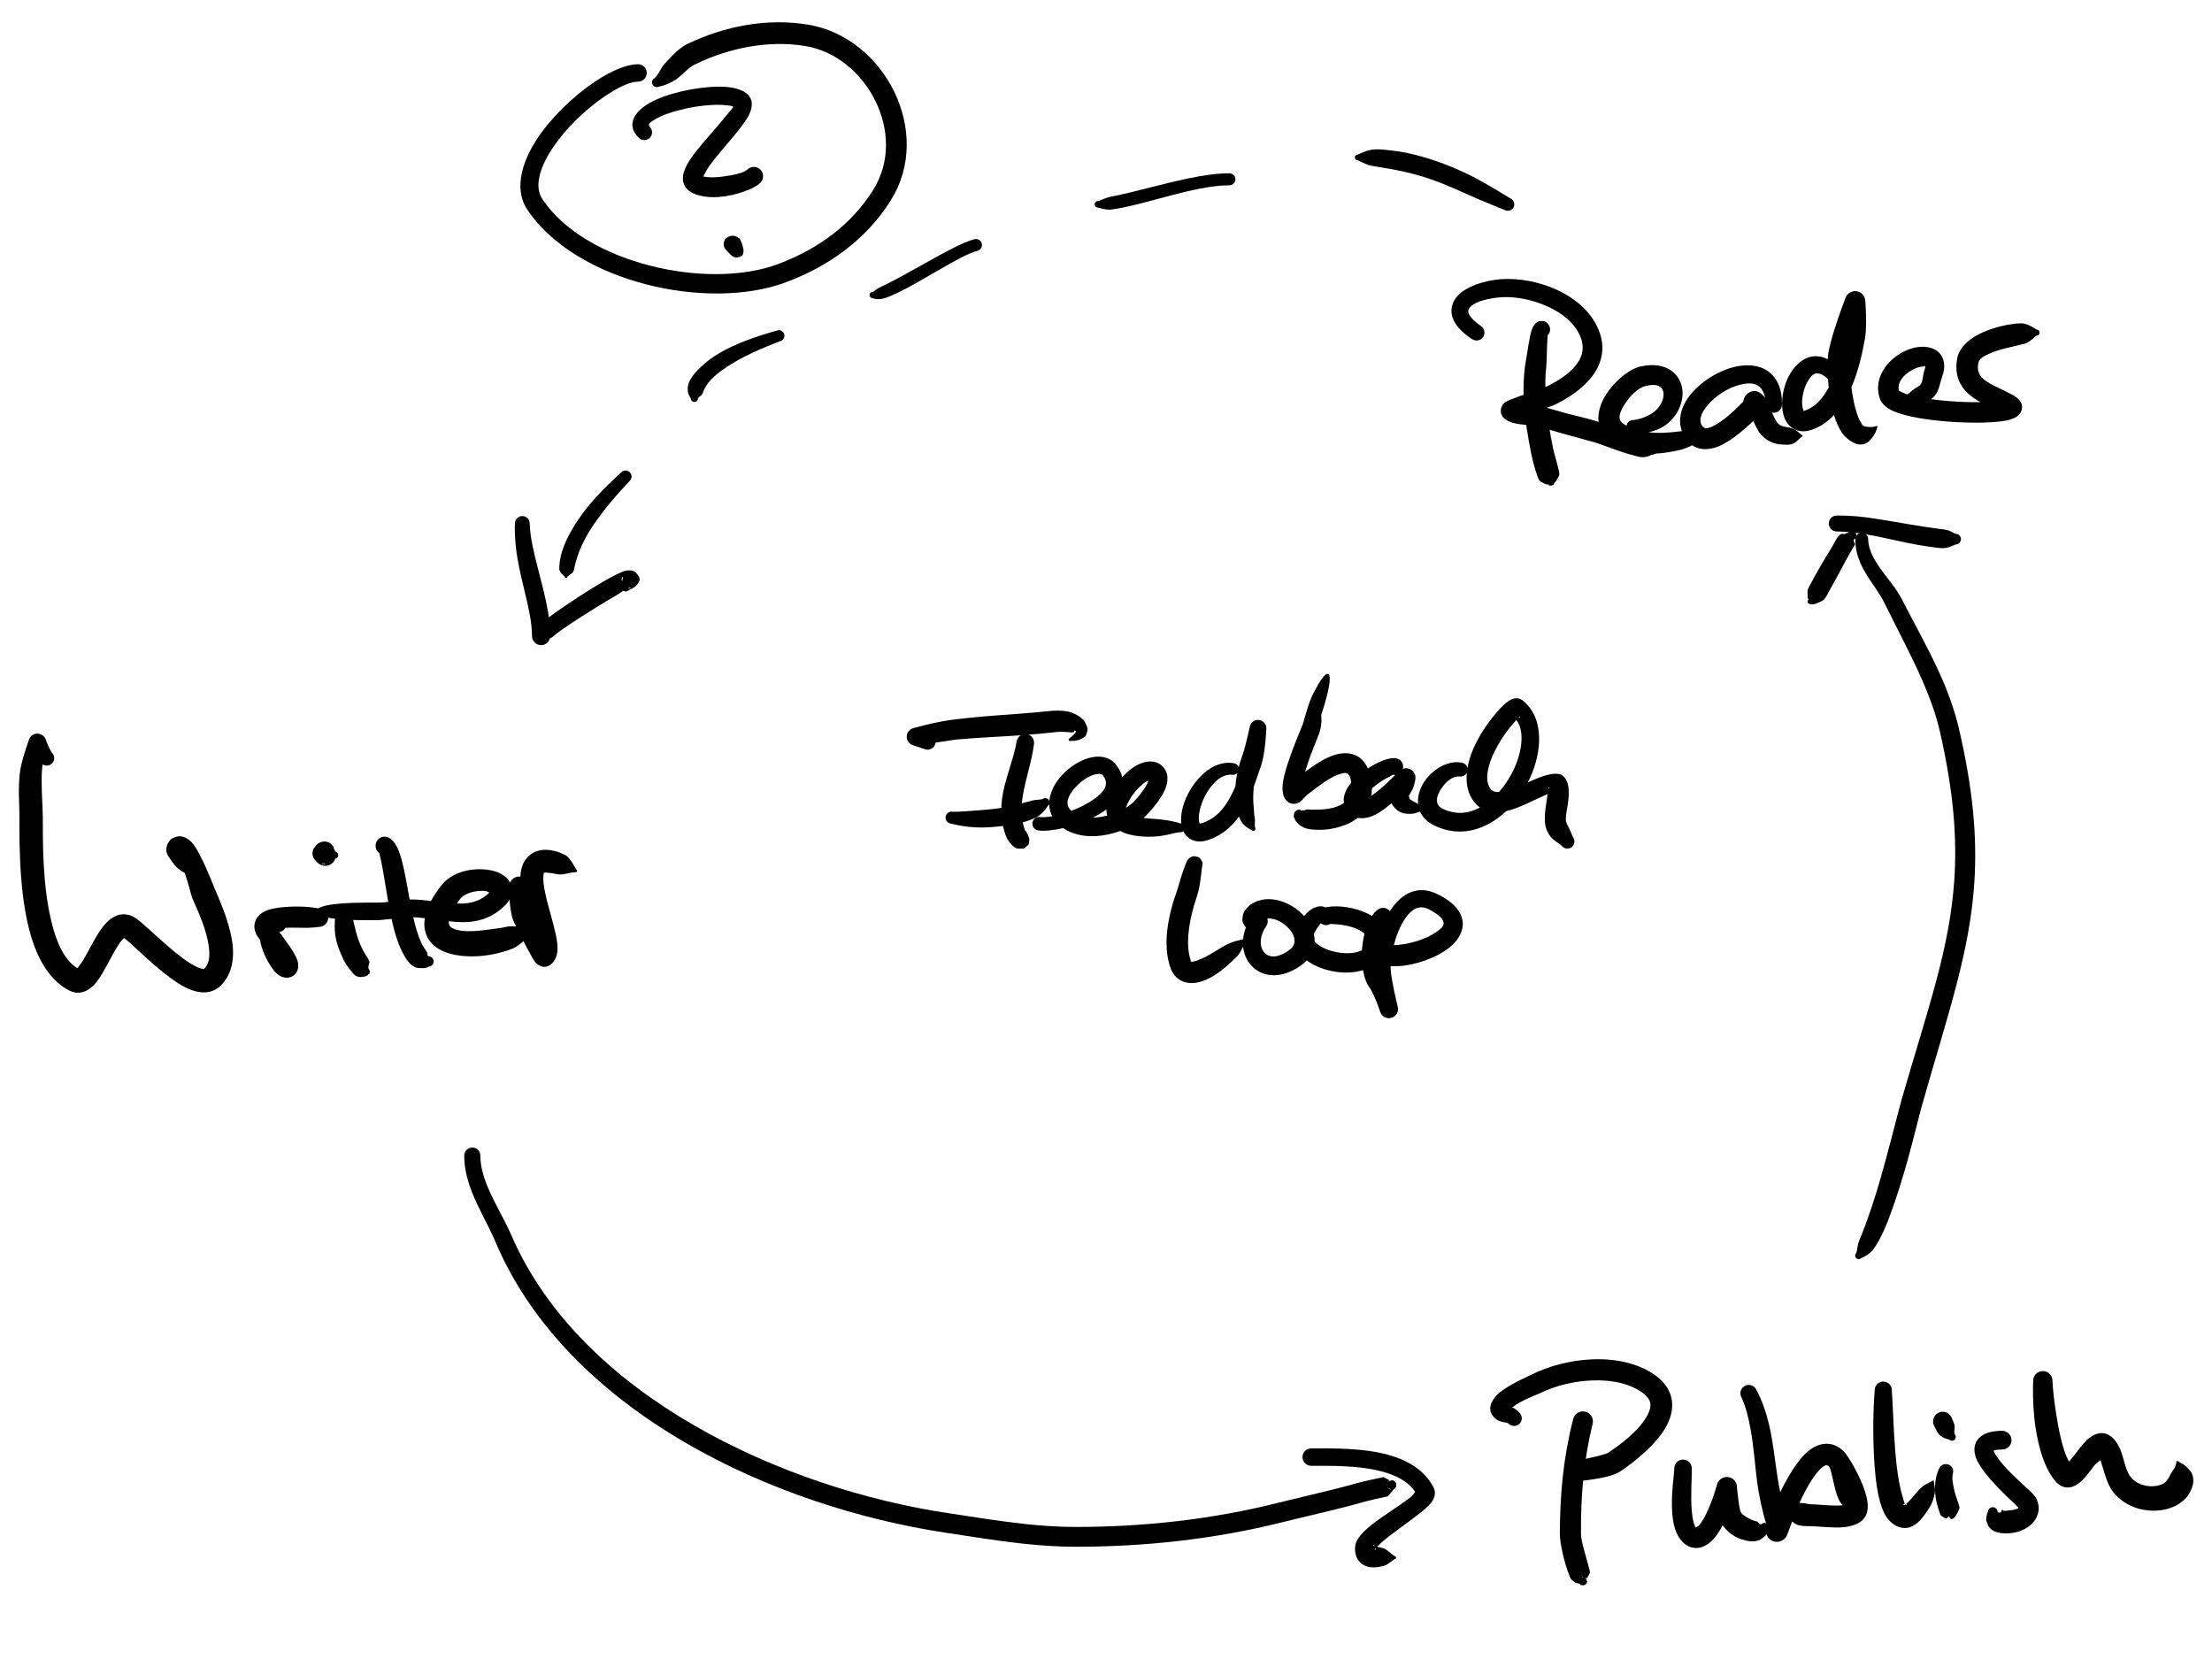 <?xml version="1.0" encoding="UTF-8" standalone="no"?>
<!DOCTYPE svg PUBLIC "-//W3C//DTD SVG 1.1//EN" "http://www.w3.org/Graphics/SVG/1.1/DTD/svg11.dtd">
<svg width="100%" height="100%" viewBox="0 0 400 300" version="1.1" xmlns="http://www.w3.org/2000/svg" xmlns:xlink="http://www.w3.org/1999/xlink" xml:space="preserve" xmlns:serif="http://www.serif.com/" style="fill-rule:evenodd;clip-rule:evenodd;stroke-linejoin:round;stroke-miterlimit:2;">
    <g transform="matrix(0.727,0,0,0.727,-43.878,-35.466)">
        <path d="M91.198,282.114C92.052,282.661 93.389,283.963 95.016,285.459C98.671,288.817 103.419,293.089 107.25,294.746C110.503,296.154 113.32,295.865 115.301,293.9C117.463,291.759 118.353,288.865 118.328,285.641C118.283,280.068 115.266,273.365 113.682,269.623C113.368,268.89 110.133,260.463 108.008,258.27C106.687,256.908 105.292,256.628 104.361,256.884C103.737,257.056 103.076,257.25 102.595,257.848C102.197,258.341 100.999,260.012 102.33,261.928C102.907,262.759 103.899,264.325 105.21,265.254C105.597,265.528 105.961,265.726 106.291,265.872C107.238,268.526 107.968,271.684 108.108,272.012C109.327,274.822 111.588,279.512 112.239,283.881C112.574,286.129 112.594,288.308 111.158,289.758C111.061,289.856 110.919,289.792 110.774,289.772C110.388,289.72 109.978,289.583 109.545,289.399C108.35,288.891 107.055,288.053 105.739,287.072C100.729,283.334 95.481,277.784 93.508,276.798C91.049,275.568 88.659,276.257 86.52,278.61C84.624,280.696 82.855,284.493 81.137,287.457C80.697,288.216 79.998,289.119 79.596,289.618C76.097,287.428 74.248,282.732 73.017,277.502C70.918,268.581 71.006,257.943 71.003,252.14C70.963,249.15 70.695,245.955 70.716,242.891C70.721,242.172 70.72,241.463 70.769,240.764C70.794,240.236 70.86,239.584 70.951,238.9C71.673,239.384 72.661,239.307 73.299,238.669C74.025,237.943 74.025,236.765 73.299,236.039C72.987,235.675 72.722,235.06 72.452,234.487C71.987,233.502 71.664,232.56 71.664,232.56C71.283,231.712 70.412,231.193 69.485,231.262C68.558,231.332 67.774,231.974 67.524,232.869C67.524,232.869 66.777,234.973 66.155,237.1C65.831,238.207 65.568,239.318 65.418,240.17C65.178,241.787 65.064,243.469 65.05,245.171C65.03,247.514 65.199,249.887 65.184,252.14C65.181,259.26 65.112,273.248 68.611,283.321C70.505,288.774 73.477,293.107 77.689,295.206C79.998,296.356 82.506,295.561 84.645,292.695C86.293,290.485 87.914,286.79 89.645,284.057C90.045,283.426 90.445,282.857 90.865,282.411C90.956,282.315 91.089,282.202 91.198,282.114Z"/>
        <path d="M125.048,282.592C125.081,282.829 125.125,283.07 125.177,283.314C125.741,285.944 127.394,288.94 128.709,290.445C130.589,292.594 132.747,292.097 133.647,291.235C134.371,290.538 134.819,289.334 134.339,287.705C133.811,285.91 131.322,282.636 129.833,280.6C130.489,280.517 131.046,280.118 131.349,279.56C133.21,279.463 135.399,279.596 137.148,279.555C138.164,279.531 139.035,279.417 139.689,279.344C140.959,279.344 141.99,278.313 141.99,277.043C141.99,275.773 140.959,274.741 139.689,274.741C139.073,274.673 138.266,274.49 137.313,274.406C133.794,274.097 128.849,274.303 126.45,275.356C125.216,275.897 124.412,276.696 123.998,277.59C123.534,278.592 123.42,279.824 124.168,281.301C124.294,281.549 124.614,282.006 125.048,282.592Z"/>
        <path d="M152.246,290.08C151.583,289.601 152.451,287.814 152.249,287.896C152.074,287.967 152.071,287.487 151.913,287.245C151.411,286.476 150.824,285.544 150.655,285.178C150.134,284.164 149.69,283.104 149.325,282.005C149.06,281.209 148.851,280.391 148.655,279.556C148.461,278.73 148.217,277.919 148.112,277.043C148.112,275.83 147.128,274.845 145.914,274.845C144.701,274.845 143.716,275.83 143.716,277.043C143.559,278.548 143.556,280.002 143.762,281.428C144.08,283.615 144.911,285.65 145.843,287.585C146.047,287.975 146.546,288.876 147.202,289.691C147.872,290.522 148.544,291.505 149.197,291.649C149.508,291.717 149.532,291.872 149.771,291.776C150.045,291.667 150.007,291.965 150.201,291.805C150.354,291.679 150.306,291.923 150.427,291.786C150.672,291.51 150.666,292.01 150.837,291.733C151.03,291.418 151.129,291.949 151.243,291.633C151.305,291.459 151.404,291.73 151.445,291.556C151.476,291.425 151.569,291.618 151.588,291.486C151.634,291.168 151.925,291.591 151.902,291.272C151.869,290.831 152.427,291.289 152.238,290.847C152.178,290.706 152.39,290.813 152.309,290.673C152.216,290.514 152.478,290.607 152.348,290.453C152.111,290.174 152.607,290.341 152.246,290.08Z"/>
        <path d="M143.764,262.361C144.173,262.276 144.481,261.913 144.481,261.479C144.481,261.044 144.173,260.681 143.764,260.596C143.676,260.347 143.551,260.108 143.388,259.888C143.409,259.705 143.437,259.538 143.137,259.172C142.822,258.787 142.535,258.499 142.211,258.355C140.909,257.777 139.846,258.348 139.55,258.556C139.045,258.911 136.612,261.027 139.358,263.365C140.4,264.407 142.091,264.407 143.132,263.365C143.425,263.072 143.636,262.728 143.764,262.361ZM141.422,263.611C141.245,263.684 141.05,263.768 140.815,263.676C140.737,263.645 140.444,263.866 140.476,263.717C140.537,263.436 140.945,263.547 141.422,263.611ZM143.445,260.335L143.477,260.399L143.474,260.355C143.473,260.329 143.453,260.299 143.42,260.265L143.445,260.335Z"/>
        <path d="M154.617,260.904L154.598,260.914C154.556,260.946 154.675,260.961 154.724,260.989C154.781,261.153 154.798,261.497 154.867,261.718C155.092,262.439 155.236,263.352 155.437,264.388C156.559,270.166 157.566,279.525 160.079,284.877C161.082,287.015 162.226,288.888 163.784,289.418C164.016,289.497 164.18,289.578 164.42,289.571C165.423,289.543 166.046,289.774 166.926,289.231C167.64,289.231 168.219,288.651 168.219,287.938C168.219,287.224 167.64,286.645 166.926,286.645C166.478,286.368 166.801,285.836 166.464,285.443C166.297,285.248 166.17,285.016 165.996,284.777C165.679,284.343 165.405,283.816 165.127,283.225C163.373,279.496 162.433,273.424 161.473,268.286C160.964,265.558 160.461,263.071 159.842,261.262C159.131,259.184 158.199,257.822 157.326,257.294C156.305,256.579 154.896,256.828 154.181,257.849C153.495,258.829 153.696,260.167 154.617,260.904ZM154.722,260.984C154.698,260.914 154.665,260.878 154.617,260.904L154.642,260.925L154.722,260.984L154.724,260.989L154.736,260.994L154.722,260.984Z"/>
        <path d="M167.565,272.894C165.805,272.677 164.028,272.495 162.257,272.512C161.644,272.514 161.062,272.546 160.5,272.596C158.39,272.786 156.623,273.297 154.475,273.298L151.368,273.299L151.297,273.299L151.199,273.3C142.01,273.317 138.752,274.399 139.408,275.483C138.734,276.569 141.988,277.656 151.199,277.673L151.297,277.674L151.368,277.674L154.475,277.675L162.257,276.904C163.516,276.918 164.777,277.022 166.033,277.168C165.828,278.377 165.873,279.436 166.088,280.34C166.628,282.604 168.169,284.29 170.479,285.346C173.853,286.887 179.417,287.146 184.626,285.767C186.095,285.379 187.579,284.984 188.82,284.214C190.329,283.277 191.238,282.215 192.28,281.057C192.777,280.809 192.979,280.202 192.731,279.705C192.482,279.207 191.876,279.005 191.378,279.254C189.927,279.392 188.636,279.08 186.973,279.217C186.403,279.264 185.849,279.437 185.272,279.54C184.396,279.695 183.505,279.774 182.616,279.904C178.983,280.437 175.342,280.768 173.034,279.733C172.301,279.405 171.899,278.826 172,277.937C174.268,278.187 176.479,278.283 178.589,277.894C181.141,277.423 183.563,276.319 185.822,274.149C187.44,272.599 187.8,271.067 187.699,269.852C187.565,268.26 186.47,266.813 184.517,265.908C182.31,264.886 178.713,264.638 175.523,265.558C173.347,266.186 171.402,267.388 170.069,269.088C169.012,270.444 168.189,271.713 167.565,272.894ZM182.073,270.799C181.785,270.655 181.452,270.46 181.104,270.419C179.971,270.286 178.652,270.411 177.422,270.781C176.332,271.109 175.31,271.664 174.678,272.546C174.434,272.885 174.206,273.214 173.997,273.534C174.588,273.55 175.174,273.543 175.753,273.507C178.033,273.367 180.173,272.674 182.073,270.799Z"/>
        <path d="M454.561,441.188C454.686,441.216 454.907,441.154 454.879,441.389C454.873,441.44 455.031,441.41 455.031,441.41C455.031,441.41 455.302,441.068 455.669,440.293C455.728,440.167 455.794,440.173 455.811,440.025C455.868,439.501 455.608,438.869 455.428,438.161C454.769,435.58 453.607,432.064 453.6,430.35C453.579,425.534 453.739,421.002 454.187,416.508C454.633,412.028 455.363,407.587 456.498,402.938C456.831,401.606 456.02,400.255 454.689,399.922C453.357,399.589 452.006,400.4 451.673,401.732C450.426,406.607 449.601,411.268 449.084,415.973C448.572,420.638 448.367,425.346 448.345,430.35C448.353,432.635 449.512,437.781 450.731,440.709C450.88,441.067 450.975,441.428 451.204,441.646C452.344,442.73 452.715,442.599 453.095,442.67C453.418,442.73 453.338,443.013 453.487,442.979C453.622,442.948 453.626,443.135 453.725,443.084C453.96,442.966 454.087,443.298 454.216,443.122C454.388,442.887 454.758,443.172 454.769,442.851C454.772,442.768 454.904,442.805 454.891,442.714C454.876,442.607 455.063,442.617 455.014,442.492C454.962,442.362 455.273,442.245 455.047,442.023C455.047,441.666 454.852,441.353 454.561,441.188ZM453.179,441.705C453.163,441.72 453.142,441.733 453.118,441.745C453.077,441.764 453.112,441.803 453.14,441.853C453.149,441.802 453.162,441.752 453.179,441.705ZM453.405,441.344L453.357,441.347C453.255,441.344 453.271,441.434 453.259,441.534L453.288,441.486C453.307,441.461 453.325,441.436 453.343,441.412L453.405,441.344ZM454.498,441.156L454.485,441.134C454.456,441.054 454.39,441.085 454.329,441.094C454.388,441.109 454.445,441.13 454.498,441.156ZM454.08,441.062L454.065,441.052C453.923,440.908 453.847,441.005 453.745,441.125C453.849,441.084 453.962,441.062 454.08,441.062ZM454.25,441.077L454.236,441.064C454.203,441.017 454.162,441.053 454.122,441.063L454.184,441.066L454.25,441.077Z"/>
        <path d="M436.519,398.844C438.655,397.109 442.987,395.542 443.549,395.27C447.227,393.456 451.943,392.283 456.591,392.14C461.114,392 465.59,392.821 468.866,395.183C469.937,395.953 470.584,396.745 470.799,397.62C471.044,398.617 470.72,399.637 470.205,400.654C468.166,404.682 462.985,408.41 460.343,410.142C460.011,410.359 459.432,410.502 458.778,410.69C457.044,411.188 454.847,411.64 453.315,411.927C453.157,411.956 452.991,411.943 452.864,412.014C452.621,412.151 452.626,412.286 452.463,412.463C451.945,413.029 451.805,413.168 451.631,413.362L451.596,413.396C451.437,413.391 451.236,413.503 451.076,413.697C450.966,413.722 450.878,413.702 450.867,413.768C450.841,413.921 450.647,413.882 450.655,414C450.672,414.263 450.343,414.301 450.435,414.486C450.624,414.862 450.159,415.231 450.55,415.399C450.649,415.441 450.575,415.593 450.691,415.618C450.849,415.652 450.795,415.931 451.008,415.908C451.151,415.892 451.206,416.228 451.46,416.097C451.518,416.067 451.605,416.242 451.751,416.122C451.814,416.122 451.876,416.118 451.936,416.108L452.152,416.247C452.509,416.465 452.626,416.916 453.617,417.134C453.795,417.173 453.99,417.092 454.192,417.068C455.924,416.862 458.364,416.532 460.275,416.032C461.611,415.683 462.72,415.208 463.392,414.761C466.565,412.653 472.637,407.969 475.067,403.096C476.194,400.835 476.605,398.517 476.048,396.311C475.562,394.39 474.354,392.485 471.99,390.809C467.8,387.845 462.147,386.666 456.403,386.901C450.998,387.122 445.531,388.566 441.275,390.722C440.524,391.11 434.225,393.774 432.239,396.266C430.688,398.211 430.568,400.115 432.263,401.589C432.518,401.8 432.758,402.013 433.056,402.144C433.475,402.328 433.937,402.476 434.479,402.569C434.8,402.623 435.213,402.579 435.612,402.909C436.359,403.656 437.571,403.656 438.318,402.909C439.064,402.163 439.064,400.95 438.318,400.204C437.821,399.603 437.128,399.154 436.519,398.844ZM435.841,399.474C435.796,399.507 435.75,399.539 435.78,399.559C435.838,399.598 435.848,399.551 435.841,399.474ZM435.336,398.345C435.261,398.311 435.176,398.294 435.176,398.294C435.176,398.294 435.235,398.31 435.336,398.345Z"/>
        <path d="M488.846,428.178C489.836,429.614 491.442,430.942 493.309,431.587C494.767,432.09 496.326,432.398 497.583,431.979C497.813,431.902 498.025,431.882 498.212,431.739C499.144,431.023 499.83,430.741 500.068,429.64C500.535,429.173 500.535,428.415 500.068,427.947C499.601,427.48 498.843,427.48 498.375,427.947C497.846,428.063 497.811,427.311 497.248,427.201C496.459,427.046 495.614,426.652 494.806,426.149C494.161,425.748 493.492,425.351 493.309,424.799C493.046,424.064 492.899,422.982 492.766,421.96C492.542,420.236 492.398,418.658 492.398,418.658C492.389,417.403 491.456,416.347 490.211,416.184C488.967,416.02 487.793,416.799 487.459,418.008C487.459,418.008 486.413,421.9 484.785,425.247C484.242,426.365 483.639,427.424 482.976,428.203C482.757,428.46 482.309,428.571 482.198,428.761C481.929,428.492 481.804,428.044 481.656,427.564C481.388,426.695 481.253,425.669 481.161,424.582C480.837,420.747 481.217,416.228 481.161,414.008C481.161,412.808 480.188,411.835 478.988,411.835C477.789,411.835 476.815,412.808 476.815,414.008C476.764,415.41 476.428,417.707 476.285,420.188C476.153,422.455 476.188,424.858 476.497,426.911C476.964,430.012 478.274,432.352 480.222,433.331C482.651,434.552 485.271,433.48 487.361,430.614C487.884,429.897 488.382,429.062 488.846,428.178Z"/>
        <path d="M499.723,427.965L499.64,429.157C499.426,430.543 500.3,431.866 501.659,432.214C503.018,432.561 504.42,431.821 504.898,430.502L506.136,427.232C506.301,427.394 506.524,427.573 506.829,427.772C507.983,428.525 510.104,428.371 510.895,428.404C512.6,428.404 516.158,428.907 518.914,428.659C521.004,428.471 522.722,427.804 523.699,426.812C524.369,426.134 524.844,425.162 524.924,423.887C524.99,422.825 524.77,421.431 524.297,419.917C523.048,415.92 520.084,410.911 518.979,409.815C517.836,408.662 516.629,408.121 515.448,407.952C513.701,407.7 511.882,408.319 510.178,409.696C507.315,412.007 504.673,416.817 503.175,419.957C502.931,418.835 502.72,417.738 502.568,416.754C501.873,412.413 501.455,407.772 500.431,403.344C499.705,400.205 498.686,397.179 497.182,394.405C496.671,393.383 495.427,392.969 494.405,393.479C493.383,393.99 492.969,395.235 493.479,396.256C494.637,398.778 495.291,401.507 495.79,404.296C496.575,408.676 496.895,413.218 497.432,417.487C497.642,419.094 497.981,420.978 498.38,422.818C498.787,424.692 499.263,426.519 499.723,427.965ZM518.783,423.198C516.654,421.696 516.218,414.496 515.262,413.531C514.866,413.139 514.447,413.2 514.048,413.448C513.118,414.026 512.265,415.079 511.451,416.241C509.969,418.356 508.723,420.893 507.936,422.667C508.961,422.529 510.324,422.982 510.895,422.958C512.317,422.956 515.074,423.313 517.511,423.27C517.953,423.262 518.383,423.244 518.783,423.198Z"/>
        <path d="M534.432,422.906C534.571,422.954 534.656,423.025 534.58,423.1C534.461,423.219 534.353,423.177 534.257,423.035L534.335,422.983L534.432,422.906C534.35,422.876 534.249,422.855 534.151,422.846C533.946,422.394 533.775,421.565 533.593,420.997C532.911,418.876 532.434,416.038 532.088,412.999C531.59,408.635 531.395,403.886 531.222,400.148C531.111,397.75 530.988,395.771 530.924,394.553C530.924,393.377 529.97,392.422 528.794,392.422C527.618,392.422 526.663,393.377 526.663,394.553C526.604,395.559 526.47,397.077 526.401,398.929C526.218,403.826 526.274,410.953 526.95,416.731C527.269,419.464 527.765,421.911 528.435,423.75C528.988,425.269 529.691,426.452 530.481,427.204C532.629,429.249 535.919,430.059 539.005,425.651C539.903,424.368 541.267,422.693 541.612,420.068C541.753,418.998 541.493,418.403 541.35,417.173C541.379,417.115 541.356,417.044 541.298,417.015C541.24,416.986 541.169,417.01 541.14,417.068C540.021,417.757 539.309,417.896 538.448,418.623C537.298,419.594 536.631,420.649 535.885,421.42C535.397,421.924 534.85,422.566 534.432,422.906ZM534.151,422.846C533.941,422.827 533.749,422.865 533.802,423.003C533.876,423.195 534.04,423.177 534.257,423.035C534.221,422.984 534.186,422.92 534.151,422.846Z"/>
        <path d="M545.236,426.018C545.331,426.643 546.248,427.583 547.713,424.057C547.756,423.952 547.777,423.858 547.755,423.727C547.582,422.72 546.833,421.193 546.463,419.46C546.174,418.11 545.812,416.703 546.095,415.365C546.415,414.406 545.896,413.368 544.937,413.049C543.978,412.729 542.94,413.248 542.621,414.207C541.73,416.139 541.534,418.412 541.734,420.533C541.874,422.012 542.254,423.39 542.642,424.458C542.845,425.018 542.913,425.625 543.257,425.851C545.067,427.041 544.474,426.085 545.182,426.02L545.236,426.018Z"/>
        <path d="M541.435,403.407C541.815,404.085 542.004,404.628 542.296,405.058C542.509,405.371 542.679,405.664 542.988,405.88C543.659,406.35 544.053,406.605 545.262,406.878C545.622,407.238 546.207,407.238 546.567,406.878C546.927,406.518 546.927,405.933 546.567,405.573C546.276,404.5 546.66,404.094 546.532,403.386C546.418,402.755 546.1,402.171 545.724,401.262C545.132,400.079 543.691,399.598 542.508,400.19C541.324,400.782 540.844,402.223 541.435,403.407Z"/>
        <path d="M562.392,423.791C562.434,424.097 561.91,424.088 561.574,424.215C561.12,424.386 560.604,424.441 560.101,424.478C559.538,424.52 558.455,424.795 558.563,424.35C558.624,424.097 557.923,424.739 558.135,424.842C558.302,424.922 557.738,425.018 557.738,425.018C557.738,425.018 557.664,425.052 557.626,425.022C557.498,424.919 557.363,425.041 557.249,424.903C557.249,424.23 556.704,423.684 556.031,423.684C555.359,423.684 554.813,424.23 554.813,424.903C554.559,425.21 554.675,425.401 554.51,425.726C554.372,425.998 554.527,426.132 554.441,426.412C554.218,427.143 554.689,427.357 554.824,428.111C554.882,428.431 555.095,428.558 555.306,428.82C556.518,430.32 559.554,430.483 561.987,429.868C564.196,429.31 566.041,427.952 566.859,426.314C567.542,424.944 567.782,423.331 566.821,421.453C566.676,421.169 566.234,420.572 565.474,419.839C563.759,418.185 559.874,414.875 557.576,411.864C557.077,411.21 556.656,410.58 556.391,409.992C556.34,409.878 556.289,409.724 556.251,409.596C556.354,409.556 556.472,409.515 556.574,409.493C557.056,409.385 557.649,409.331 558.366,409.327C559.648,409.327 560.688,408.286 560.688,407.004C560.688,405.722 559.648,404.681 558.366,404.681C554.399,404.657 552.584,406.067 551.889,407.485C551.37,408.544 551.319,409.851 551.827,411.314C552.814,414.155 556.517,418.083 559.478,420.946C560.752,422.177 561.852,423.196 562.392,423.791Z"/>
        <path d="M582.823,411.979C582.889,412.18 582.954,412.39 583.022,412.603C583.591,414.384 584.082,416.415 584.896,418.103C585.374,419.096 585.966,419.979 586.678,420.715C591.045,425.286 598.344,425.512 602.456,422.77C603.39,422.148 604.232,421.404 604.774,420.466C605.572,419.087 606.332,417.373 605.677,415.644C605.538,415.277 605.476,415.016 605.196,414.707C604.232,413.642 603.848,413.129 602.185,412.332C602.119,412.2 601.958,412.146 601.826,412.212C601.694,412.278 601.641,412.439 601.707,412.571C601.38,414.273 600.615,414.535 600.126,415.733C600.057,415.903 599.924,416.015 599.879,416.179C599.803,416.453 599.599,416.636 599.461,416.855C599.088,417.449 598.482,417.868 597.747,418.12C595.606,418.853 592.708,418.504 590.754,416.639C589.014,414.937 588.719,411.627 587.785,409.405C587.305,408.265 586.724,407.301 586.014,406.593C584.192,404.775 582.084,404.826 579.869,406.595C578.291,407.854 576.55,410.65 574.999,412.334C574.075,410.76 573.427,408.508 572.86,406.09C572.442,404.314 572.109,402.442 571.822,400.611C571.329,397.469 570.972,394.456 570.88,392.218C570.88,390.895 569.806,389.82 568.482,389.82C567.159,389.82 566.085,390.895 566.085,392.218C565.986,394.63 566.007,397.906 566.352,401.317C566.557,403.339 566.893,405.401 567.327,407.355C568.301,411.737 569.924,415.554 571.936,417.558C573.669,419.278 575.933,419.262 578.239,417.03C579.192,416.108 580.241,414.688 581.283,413.316C581.663,412.815 582.313,412.379 582.823,411.979Z"/>
        <path d="M189.802,266.826C189.701,266.813 189.598,266.806 189.494,266.806C188.139,266.806 187.04,267.906 187.04,269.261C187.009,270.579 187.04,271.824 187.14,273.052C187.245,274.336 187.44,275.597 187.734,276.899C188.013,278.106 191.249,284.359 192.688,286.857C193.001,287.399 193.248,287.784 193.373,287.96C193.694,288.411 194.003,288.619 194.136,288.711C195.784,289.854 197.018,289.044 197.709,288.37C198.492,287.603 199.046,286.335 199.038,284.573C199.03,282.626 198.269,279.647 197.391,276.466C196.66,273.818 195.855,271.005 195.583,268.634C195.494,267.857 195.455,267.14 195.539,266.519C195.572,266.273 195.519,266.027 195.68,265.903C195.875,265.751 196.172,265.84 196.561,265.863C197.222,265.903 197.995,266.017 198.937,266.204C199.175,266.252 199.41,266.303 199.672,266.301C200.957,266.29 201.703,265.88 203.324,265.727C203.52,265.825 203.76,265.745 203.859,265.548C203.957,265.351 203.877,265.111 203.68,265.013C202.777,263.535 202.428,262.72 201.427,261.787C201.191,261.568 200.908,261.459 200.642,261.323C199.335,260.649 198.134,260.382 197.13,260.239C194.92,259.922 193.337,260.548 192.212,261.41C190.769,262.515 189.926,264.322 189.805,266.697L189.802,266.826Z"/>
        <path d="M445.519,169.265C445.513,169.501 445.786,169.669 446.206,169.512C446.297,169.566 446.346,169.677 446.402,169.553C446.506,169.319 446.899,169.608 446.789,169.295C446.759,169.209 446.936,169.23 446.863,169.129C446.849,169.109 446.851,169.09 446.859,169.071C447.261,168.686 447.711,168.043 448.152,167.029C448.203,166.911 448.224,166.818 448.221,166.679C448.21,166.114 448.003,165.467 447.838,164.785C447.431,163.107 446.859,161.295 446.709,160.541C445.888,156.5 445.149,152.209 444.861,147.903C444.676,145.146 444.656,142.381 445,139.669C445.063,138.884 445.101,136.666 445.173,134.626C445.201,133.806 445.277,132.724 445.321,132.155C446.027,131.485 446.138,130.377 445.545,129.575C444.901,128.525 443.981,128.581 443.309,128.674C442.797,128.744 441.996,129.25 441.478,130.501C440.769,132.215 440.108,137.615 439.825,138.93C439.34,141.979 439.216,145.101 439.365,148.218C439.583,152.79 440.384,157.345 441.228,161.638C441.396,162.474 441.859,164.534 442.479,166.347C442.72,167.053 442.908,167.756 443.244,168.254C443.329,168.381 443.394,168.463 443.515,168.534C445.096,169.466 445.149,169.282 445.519,169.265Z"/>
        <path d="M445.085,150.214C446.203,149.808 447.086,149.474 447.416,149.308C452.128,146.93 456.511,143.51 458.157,139.282C459.353,136.212 459.287,132.689 456.935,128.738C454.621,124.852 450.447,121.858 445.725,120.086C441.153,118.371 436.106,117.788 431.981,118.421C427.313,119.153 423.886,120.894 422.424,122.976C420.52,125.686 420.879,129.499 426.538,133.151C427.439,133.752 428.659,133.508 429.26,132.606C429.861,131.705 429.617,130.485 428.715,129.884C427.41,128.986 426.499,128.131 425.957,127.309C425.492,126.605 425.425,125.971 425.823,125.437C426.868,124.037 429.391,123.239 432.61,122.825C436.061,122.368 440.245,123.003 444.038,124.487C447.694,125.918 451.015,128.146 452.793,131.184C454.57,134.221 454.284,136.814 452.827,138.967C451.155,141.438 448.207,143.362 445.191,144.856C444.229,145.333 438.442,147.212 436.164,148.14C435.423,148.441 434.923,148.726 434.72,148.878C433.914,149.483 433.747,150.193 433.688,150.588C433.566,151.411 433.792,152.137 434.406,152.753C434.917,153.266 435.835,153.764 437.055,154.057C438.955,154.514 442.013,154.546 443.167,154.934L448.799,156.556L457.166,158.853C459.624,159.648 463.236,161.177 466.459,161.994C467.407,162.234 468.32,162.576 469.173,162.509C470.015,162.443 470.56,162.214 471.206,161.911C472.089,161.911 472.806,161.194 472.806,160.311C472.806,159.428 472.089,158.712 471.206,158.712C470.8,158.505 470.637,158.13 470.151,157.924C468.923,157.401 467.36,157.082 465.821,156.523C463.293,155.605 460.679,154.618 458.788,153.987C457.615,153.599 456.435,153.254 455.25,152.933C453.522,152.465 451.782,152.048 450.034,151.615L445.085,150.214Z"/>
        <path d="M470.426,156.294C470.832,156.213 471.224,156.113 471.602,155.996C476.783,154.39 479.12,149.652 478.855,146.012C478.704,143.927 477.681,142.104 475.951,140.909C474.258,139.74 471.718,139.158 468.263,139.979C465.132,140.727 460.589,144.702 458.801,148.884C457.228,152.565 457.625,156.253 461.161,158.648C463.525,160.223 466.245,161.197 469.132,161.502C470.901,161.689 472.724,161.649 474.533,161.391C476.703,161.082 478.919,160.696 480.861,159.74C482.982,158.695 484.522,157.283 486.089,155.836C486.197,155.783 486.24,155.652 486.187,155.545C486.133,155.438 486.002,155.394 485.895,155.448C483.985,155.783 482.135,155.663 480.001,155.885C477.339,156.162 474.624,156.571 471.943,156.421C471.434,156.392 470.927,156.351 470.426,156.294ZM464.944,154.691C465.03,153.887 465.711,153.261 466.537,153.261C468.111,153.117 469.396,152.617 470.509,152.042C472.394,151.066 473.565,149.551 473.989,148C474.306,146.842 474.181,145.656 473.312,145.015C472.49,144.41 471.209,144.392 469.48,144.846C467.784,145.29 465.627,147.388 464.288,149.626C463.305,151.271 462.507,153.128 464.131,154.193C464.395,154.372 464.666,154.538 464.944,154.691Z"/>
        <path d="M496.445,153.505C497.066,154.766 497.655,155.941 497.882,156.276C499.477,158.334 501.397,159.264 503.595,159.348C504.471,159.382 505.421,159.535 506.263,159.177C507.389,158.697 507.602,158.088 508.56,157.369C508.655,157.369 508.731,157.293 508.731,157.198C508.731,157.104 508.655,157.027 508.56,157.027C507.638,156.329 507.381,155.808 506.277,155.383C505.377,155.036 504.419,155.057 503.571,154.741C502.977,154.52 502.502,154.114 502.118,153.452C501.946,153.189 501.549,152.36 501.103,151.402C501.249,151.437 501.401,151.454 501.556,151.454C502.681,151.454 503.594,150.541 503.594,149.416C503.671,145.651 502.484,143.202 500.82,141.681C498.78,139.817 495.805,139.29 492.603,139.868C487.59,140.773 482.051,144.522 479.641,148.666C478.078,151.353 477.776,154.213 479.038,156.784C480.751,160.251 483.475,160.976 486.497,160.242C489.978,159.397 494.103,155.76 496.445,153.505ZM499.365,147.751C499.139,146.474 498.665,145.551 497.952,144.95C496.825,144.002 495.196,144.028 493.502,144.395C490.335,145.081 486.927,147.27 484.89,149.83C483.673,151.358 482.845,153.006 483.607,154.5C483.992,155.259 484.6,155.395 485.264,155.229C486.087,155.024 486.945,154.564 487.797,154.016C490.355,152.371 492.778,149.887 493.92,148.721C494.021,148.346 494.19,147.776 494.332,147.532C494.883,146.583 495.696,146.045 496.887,146.047C497.018,146.047 498.447,146.248 499.365,147.751Z"/>
        <path d="M514.986,138.136C513.968,137.612 512.984,137.4 512.075,137.384C509.012,137.327 506.318,139.877 504.841,143.302C503.582,146.221 503.307,149.7 503.984,152.041C504.446,153.64 505.364,154.809 506.551,155.465C507.67,156.084 509.113,156.31 510.92,155.716C513.082,154.994 514.946,153.703 516.533,152.019C517.046,153.702 517.695,155.2 518.472,156.329C518.737,156.716 518.996,157.084 519.305,157.378C520.931,158.926 522.955,160.036 524.812,158.863C525.011,158.737 525.155,158.677 525.319,158.487C526.122,157.555 526.817,156.882 527.336,154.962C527.39,154.908 527.39,154.82 527.336,154.766C527.281,154.711 527.193,154.711 527.139,154.766C525.667,155.163 524.953,154.981 524.026,154.809C523.923,154.79 523.912,154.661 523.814,154.652C523.478,154.62 523.508,154.216 523.303,153.945C522.854,153.352 522.544,152.516 522.224,151.568C521.586,149.675 521.147,147.348 520.875,145.106C522.647,140.978 523.673,136.356 524.277,132.71C524.451,131.673 524.521,130.28 524.524,128.878C524.53,126.222 524.314,123.529 524.314,123.529C524.217,122.342 523.305,121.382 522.124,121.225C520.943,121.068 519.812,121.756 519.408,122.876C519.408,122.876 517.87,126.839 516.616,130.844C515.978,132.88 515.429,134.931 515.142,136.505C515.074,136.913 515.02,137.468 514.986,138.136ZM508.987,151.028C508.948,150.993 508.892,150.954 508.89,150.99C508.886,151.04 508.927,151.045 508.987,151.028ZM515.049,143.05L514.985,142.992C513.931,142.03 513.011,141.608 512.179,141.665C511.287,141.726 510.707,142.526 510.159,143.386C508.952,145.281 508.383,148.034 508.686,150.026C508.741,150.386 508.946,150.876 509.009,151.021C509.1,150.993 509.225,150.929 509.314,150.899C511.861,150.051 513.684,147.92 515.101,145.387L515.225,145.161L515.137,144.246C515.112,143.914 515.086,143.582 515.061,143.25L515.049,143.05Z"/>
        <path d="M552.975,148.82C550.644,148.857 547.989,148.77 545.351,148.569C543.766,148.447 542.186,148.285 540.689,148.079C541.302,147.596 541.723,147.082 542.054,146.555C542.75,145.444 542.841,144.13 543.473,142.377C544.349,139.934 543.911,138.196 543.127,137.05C541.876,135.222 538.973,134.494 535.788,135.467C530.965,136.941 526,142.039 527.925,147.89C528.28,148.954 529.309,150.128 531.163,150.98C533.468,152.039 537.414,152.861 541.74,153.349C548.397,154.1 555.961,154.099 559.48,153.372C561.008,153.056 562.017,152.489 562.506,152C563.323,151.188 564.047,149.299 561.969,147.674C560.795,146.757 557.148,145.135 556.413,144.762C554.96,144.02 553.713,143.281 552.948,142.234C552.348,141.412 552.201,140.372 552.457,138.985C552.64,137.995 553.732,137.453 554.914,136.871C556.578,136.05 558.643,135.543 560.596,135.078C561.505,134.862 562.384,134.643 563.211,134.449C563.606,134.356 563.998,134.314 564.337,134.154C565.703,133.511 566.134,132.748 566.926,132.276C567.345,132.276 567.685,131.936 567.685,131.518C567.685,131.099 567.345,130.759 566.926,130.759C566.08,130.255 565.41,129.703 563.862,129.279C563.618,129.213 563.37,129.218 563.104,129.215C562.024,129.203 560.845,129.377 559.636,129.59C557.896,129.897 556.12,130.431 554.493,131.057C550.554,132.571 547.65,135.068 547.154,138.057C546.75,140.499 547.073,142.425 547.869,144.024C548.856,146.009 550.636,147.53 552.975,148.82ZM539.276,139.925C539.281,139.808 539.248,139.743 539.152,139.768C539.107,139.78 539.123,139.845 539.158,139.904C539.016,139.904 538.796,139.948 538.657,139.955C537.38,140.018 535.817,140.732 534.557,141.778C533.296,142.824 532.276,144.275 532.69,145.978C532.996,146.134 533.955,146.611 534.814,146.89C535.496,146.383 536.049,145.718 537.155,145.128C537.688,144.844 537.998,144.578 538.177,144.258C538.68,143.359 538.588,142.293 539.018,140.892C539.103,140.616 539.234,140.248 539.266,140.009C539.274,140.008 539.281,140.004 539.285,139.994C539.301,139.961 539.296,139.939 539.276,139.925ZM539.158,139.904C539.189,139.96 539.237,140.012 539.266,140.009L539.273,139.967L539.276,139.925C539.253,139.908 539.211,139.903 539.158,139.904Z"/>
        <g transform="matrix(1.108,0,0,1.108,-19.195,-36.29)">
            <path d="M383.315,409.541C383.336,409.437 383.351,409.321 383.506,409.321C383.575,409.321 383.553,409.151 383.668,409.178C383.706,409.187 383.629,409.053 383.629,409.053C383.629,409.053 383.204,408.775 382.605,408.498C382.509,408.453 382.48,408.398 382.367,408.387C382.267,408.377 382.167,408.43 382.061,408.453C380.4,408.813 378.009,409.301 377.207,409.525C375.366,410.051 373.529,410.537 371.695,411.001C367.342,412.102 362.996,413.079 358.603,414.178C351.174,416.037 343.667,417.384 336.098,418.267C328.532,419.149 320.903,419.567 313.23,419.568C309.407,419.569 305.641,419.307 301.896,418.904C296.182,418.29 290.513,417.349 284.764,416.488C266.112,413.703 245.569,407.143 227.672,396.796C209.767,386.444 194.486,372.298 186.604,354.101C185.044,350.526 182.835,346.978 181.295,343.287C180.338,340.995 179.641,338.648 179.625,336.187C179.625,335.191 178.817,334.383 177.821,334.383C176.825,334.383 176.017,335.191 176.017,336.187C176.003,338.415 176.433,340.576 177.124,342.69C178.579,347.139 181.255,351.372 183.046,355.626C191.122,374.673 206.857,389.669 225.488,400.553C243.825,411.265 264.951,417.979 284.108,420.866C289.917,421.739 295.645,422.694 301.42,423.318C305.323,423.74 309.246,424.011 313.23,424.012C321.076,424.013 328.876,423.588 336.613,422.689C344.372,421.787 352.068,420.409 359.685,418.506C364.082,417.408 368.431,416.431 372.788,415.331C374.668,414.857 376.548,414.36 378.435,413.821C379.194,413.599 381.467,413.126 383.04,412.751C383.152,412.724 383.273,412.729 383.364,412.672C383.466,412.608 383.476,412.55 383.546,412.462C384.161,411.688 384.418,411.526 384.567,411.247C384.664,411.065 384.822,411.124 384.846,411.025C384.915,410.734 385.212,410.77 385.17,410.604C385.143,410.495 385.292,410.461 385.246,410.372C385.083,410.053 385.456,409.735 385.123,409.609C384.932,409.536 385.012,409.158 384.71,409.212C384.62,409.228 384.588,409.069 384.464,409.123C384.371,409.164 384.254,409.014 384.047,409.184C383.75,409.184 383.485,409.324 383.315,409.541ZM383.306,410.682L383.305,410.709C383.286,410.872 383.551,410.805 383.618,411.018C383.649,411.114 383.805,410.998 383.897,411.131C383.922,411.166 383.976,411.088 384.018,411.134C384.033,411.15 384.018,411.066 384.032,411.048C383.736,411.044 383.473,410.901 383.306,410.682ZM383.129,409.959C383.119,410.01 383.114,410.063 383.114,410.117C383.114,410.158 383.117,410.199 383.123,410.238C383.062,410.141 383.032,410.054 383.129,409.959ZM383.209,409.709L383.188,409.754L383.184,409.763C383.186,409.742 383.192,409.724 383.209,409.709Z"/>
            <path d="M389.499,411.701C389.219,411.996 388.896,412.549 388.438,412.908C385.756,415.005 381.27,417.655 378.681,419.948C377.418,421.066 376.543,422.174 376.214,423.107C375.451,425.269 376.42,429.846 382.29,428.355C383.301,428.099 383.711,427.578 384.825,426.826C385.027,426.826 385.191,426.661 385.191,426.459C385.191,426.257 385.027,426.093 384.825,426.093C383.888,425.438 383.592,425.045 382.818,424.552C382.718,424.489 382.644,424.433 382.535,424.398C381.91,424.2 381.368,424.113 380.922,424.012C381.045,423.903 381.167,423.794 381.266,423.694C381.927,423.025 382.787,422.304 383.738,421.569C387.239,418.862 391.752,415.915 393.123,414.071C394.079,412.786 394.079,411.614 393.648,410.763C391.698,406.901 387.929,404.622 383.478,403.387C377.701,401.784 370.775,401.926 366.148,401.936C365.069,401.936 364.193,402.812 364.193,403.891C364.193,404.97 365.069,405.846 366.148,405.846C370.488,405.855 376.992,405.684 382.402,407.22C385.34,408.054 387.96,409.383 389.499,411.701ZM380.59,424.32C380.407,424.503 380.311,424.653 380.463,424.704C380.616,424.755 380.637,424.559 380.59,424.32ZM380.44,423.881C380.332,423.667 380.193,423.536 380.084,423.689C380.04,423.752 380.216,423.791 380.309,423.83C380.351,423.848 380.394,423.865 380.44,423.881Z"/>
        </g>
        <g transform="matrix(1,0,0,1,-15.459,-0.767)">
            <path d="M537.329,183.658C537.259,185.768 537.747,187.688 538.521,189.508C540.122,193.266 543.165,196.5 544.838,200.12C547.822,206.221 551.21,212.462 554.001,218.874C555.822,223.057 557.392,227.312 558.375,231.665C561.717,246.357 562.639,257.853 561.917,268.474C560.746,285.704 555.274,300.644 548.829,323.012C547.551,327.546 545.165,337.617 542.45,346.436C541.659,349.003 540.818,351.451 540.029,353.644C539.41,355.365 538.792,356.897 538.241,358.215C538.161,358.407 538.098,358.591 538.046,358.782C537.773,359.788 537.813,360.53 537.513,361.248C537.171,361.59 537.171,362.145 537.513,362.487C537.855,362.829 538.41,362.829 538.752,362.487C539.619,362.125 540.393,361.703 541.314,360.852C541.601,360.587 541.818,360.249 542.062,359.902C542.972,358.603 543.8,356.971 544.618,355.151C545.078,354.128 545.488,353.026 545.913,351.889C547.503,347.627 549.022,342.753 550.297,338.172C551.866,332.535 553.074,327.357 553.895,324.459C560.361,301.633 565.822,286.367 566.92,268.8C567.61,257.766 566.593,245.829 563.025,230.592C561.934,225.96 560.246,221.427 558.244,216.992C555.338,210.553 551.786,204.318 548.664,198.207C546.775,194.703 543.545,191.668 541.71,188.027C541.034,186.686 540.546,185.261 540.492,183.658C540.492,182.785 539.783,182.076 538.911,182.076C538.038,182.076 537.329,182.785 537.329,183.658Z"/>
            <path d="M525.698,198.552C525.539,198.73 525.444,198.965 525.444,199.222C525.272,199.452 526.062,200.475 528.273,199.377C528.682,199.174 529.064,199.099 529.561,198.616C529.959,198.228 530.213,197.607 530.566,196.989C532.443,193.71 535.013,188.708 536.672,185.892C536.869,185.557 537.136,185.286 537.196,184.982C537.231,184.804 537.151,184.781 537.112,184.619C537.016,184.216 536.848,184.352 536.864,184.004C536.867,183.93 536.885,183.85 536.906,183.782C537.275,183.648 537.538,183.294 537.538,182.879C537.697,182.367 537.354,182.104 537.242,181.897C537.054,181.552 536.667,181.63 536.217,181.569C535.932,181.531 535.616,182.119 534.676,182.365C534.201,182.49 534.255,182.152 533.717,182.419C532.766,182.89 532.191,184.522 531.263,186.008C529.56,188.734 527.572,192.155 526.234,194.698C525.935,195.266 525.605,195.766 525.472,196.261C525.387,196.576 525.408,196.802 525.418,197.074C525.452,198.001 525.371,198.51 525.674,198.55L525.698,198.552ZM527.246,198.58C527.365,198.726 527.444,198.905 527.467,199.101C527.443,198.863 527.349,198.697 527.246,198.58ZM527.209,198.539L527.229,198.561L527.213,198.543L527.209,198.539ZM526.919,198.318C526.781,198.246 526.625,198.206 526.459,198.206C526.404,198.206 526.35,198.211 526.298,198.221C526.531,198.154 526.741,198.214 526.919,198.318Z"/>
            <path d="M532.685,181.747C540.858,181.864 548.166,184.594 556.01,185.566C557.24,185.719 558.495,186.026 559.742,185.85C560.679,185.718 561.362,185.332 562.257,184.979C562.986,184.979 563.578,184.387 563.578,183.658C563.578,182.928 562.986,182.336 562.257,182.336C561.525,182.038 561.021,181.653 560.273,181.435C559.626,181.246 558.957,181.204 558.296,181.12C552.745,180.412 547.413,179.341 541.948,178.51C538.928,178.051 535.862,177.738 532.685,177.786C531.592,177.786 530.704,178.673 530.704,179.767C530.704,180.86 531.592,181.747 532.685,181.747Z"/>
        </g>
        <path d="M436.125,98.177C433.225,96.473 430.575,94.778 427.882,93.351C423.42,90.986 419.02,89.179 414.339,87.832C411.872,87.122 409.316,86.516 406.583,86.231C404.893,86.055 403.121,85.753 401.319,86.062C400.125,86.267 399.242,86.763 398.054,87.232C397.665,87.232 397.349,87.548 397.349,87.938C397.349,88.327 397.665,88.643 398.054,88.643C399.058,89.052 399.762,89.505 400.744,89.83C401.122,89.955 401.497,90.021 401.881,90.089C403.439,90.364 404.936,90.577 406.392,90.841C410.048,91.503 413.403,92.356 416.662,93.51C420.24,94.777 423.676,96.4 427.366,98.022C429.695,99.045 432.132,99.989 434.692,101.045C435.483,101.44 436.447,101.119 436.842,100.328C437.238,99.536 436.917,98.573 436.125,98.177Z"/>
        <path d="M366.148,91.896C363.052,91.882 359.536,92.407 355.92,93.165C349.583,94.493 342.906,96.432 337.795,97.487C337.183,97.614 336.587,97.692 336.039,97.854C335.041,98.148 334.283,98.58 333.463,98.795C333.013,98.795 332.647,99.161 332.647,99.611C332.647,100.061 333.013,100.427 333.463,100.427C334.337,100.665 335.226,100.909 336.329,100.935C336.558,100.94 336.789,100.898 337.025,100.867C344.958,99.819 357.302,94.9 366.148,94.874C366.97,94.874 367.637,94.207 367.637,93.385C367.637,92.563 366.97,91.896 366.148,91.896Z"/>
        <path d="M302.752,108.283C301.344,108.628 299.385,109.486 297.157,110.629C292.137,113.203 285.567,117.103 281.1,119.351C280.225,119.792 279.421,120.123 278.78,120.482C278.165,120.825 277.85,121.249 277.432,121.388C276.995,121.388 276.641,121.742 276.641,122.179C276.641,122.615 276.995,122.97 277.432,122.97C277.98,123.152 278.63,123.256 279.529,123.142C280.657,123 281.993,122.367 283.491,121.665C289.943,118.642 299.267,112.239 303.474,111.172C304.271,110.973 304.757,110.164 304.557,109.366C304.358,108.569 303.549,108.084 302.752,108.283Z"/>
        <path d="M253.647,130.981C250.387,131.931 245.197,133.462 240.691,135.83C238.787,136.831 237.007,137.987 235.538,139.29C233.409,141.179 231.28,143.333 231.406,145.782C231.45,146.642 231.717,147.106 232.18,147.86C232.18,148.353 232.58,148.754 233.074,148.754C233.567,148.754 233.968,148.353 233.968,147.86C234.323,147.317 234.781,147.278 235.1,146.734C235.184,146.592 235.207,146.423 235.26,146.267C236.003,144.115 237.892,142.339 240.166,140.715C244.743,137.447 250.888,134.968 254.524,133.61C255.249,133.369 255.642,132.583 255.4,131.857C255.158,131.132 254.373,130.739 253.647,130.981Z"/>
        <path d="M214.898,166.26C212.804,168.202 210.552,170.305 208.466,172.616C206.388,174.916 204.462,177.401 202.929,180.011C201.139,183.06 199.644,186.273 199.49,189.594C199.473,189.952 199.405,190.319 199.539,190.652C199.889,191.518 200.184,191.539 200.832,192.218C200.832,192.403 200.982,192.553 201.167,192.553C201.352,192.553 201.502,192.403 201.502,192.218C202.136,191.554 202.521,191.68 202.978,190.888C203.203,190.498 203.21,190.027 203.311,189.587C204.105,186.132 205.68,182.776 207.808,179.593C210.535,175.516 213.902,171.669 217.009,168.371C217.591,167.788 217.591,166.842 217.009,166.26C216.426,165.677 215.48,165.677 214.898,166.26Z"/>
        <path d="M188.434,178.988C188.316,181.965 188.594,184.943 189.104,187.893C189.564,190.555 190.205,193.188 190.824,195.773C191.75,199.638 192.669,203.385 192.687,207.004C192.687,208.248 193.697,209.259 194.942,209.259C196.186,209.259 197.197,208.248 197.197,207.004C197.212,205.025 197.016,203.003 196.667,200.951C196.046,197.3 195.017,193.533 194.045,189.729C193.141,186.188 192.244,182.625 192.111,178.988C192.111,177.974 191.287,177.15 190.272,177.15C189.258,177.15 188.434,177.974 188.434,178.988Z"/>
        <path d="M215.359,195.744C215.857,195.994 216.48,195.91 216.895,195.495C218.492,194.844 218.922,194.088 219.179,193.716C219.88,192.7 219.069,191.886 218.61,191.298C218.287,190.884 217.408,190.45 216.03,190.737C215.14,190.922 213.37,191.776 211.216,192.99C205.374,196.283 196.387,202.431 194.941,203.891C194.082,204.75 194.082,206.145 194.941,207.004C195.8,207.863 197.196,207.863 198.055,207.004C199.426,205.646 208.019,200.111 213.482,196.974C214.122,196.606 214.779,196.142 215.359,195.744ZM216.588,194.988L216.629,194.993C216.756,195.003 217.267,195.286 217.187,195.045C217.118,194.838 216.903,194.847 216.588,194.988ZM215.092,193.389C215.29,192.786 215.29,192.241 215.29,192.241C215.29,192.241 215.147,192.312 215.149,192.37C215.154,192.589 214.973,192.713 214.999,192.867C215.032,193.051 215.06,193.225 215.092,193.389Z"/>
        <path d="M242.774,75.318C242.404,75.929 241.499,76.878 240.894,77.653C238.299,80.976 234.234,85.139 232.069,88.375C231.016,89.949 230.393,91.395 230.256,92.522C230.087,93.901 230.486,95.022 231.346,95.891C232.745,97.306 235.824,98.049 239.225,97.774C243.464,97.431 248.065,95.719 249.492,94.239C250.393,93.338 250.393,91.876 249.492,90.975C248.591,90.074 247.128,90.074 246.228,90.975C245.353,91.813 242.778,92.355 240.245,92.687C238.836,92.872 237.421,92.964 236.235,92.822C235.888,92.78 235.561,92.754 235.291,92.682C235.61,92.028 236.281,90.727 237.001,89.759C240.114,85.577 245.21,80.39 246.719,77.24C247.766,75.053 247.424,73.336 246.375,72.302C245.396,71.338 243.52,70.6 241.035,70.407C236.188,70.03 228.635,71.309 223.67,73.521C218.061,76.02 215.87,79.848 219.262,83.072C220.013,83.823 221.232,83.823 221.983,83.072C222.734,82.322 222.734,81.103 221.983,80.352C221.308,79.636 222.158,79.196 223.042,78.632C224.861,77.472 227.684,76.51 230.69,75.839C234.067,75.086 237.672,74.706 240.39,74.912C241.381,74.987 242.233,75.05 242.774,75.318Z"/>
        <path d="M219.066,64.76C216.783,64.754 213.629,65.871 210.242,67.885C205.151,70.914 199.407,75.943 195.333,81.358C190.218,88.16 187.996,95.618 191.483,100.879C197.437,109.86 208.678,116.279 220.902,119.471C233.035,122.639 246.094,122.621 255.728,119.036C261.129,117.027 266.096,114.38 270.469,111.064C274.978,107.644 278.854,103.511 281.925,98.625C287.241,90.165 286.88,80.063 282.817,71.658C278.732,63.207 270.901,56.533 261.53,54.946C256.351,54.069 251.059,54.147 245.884,55.031C240.774,55.905 235.78,57.567 231.12,59.822C229.596,60.65 228.271,61.845 227.038,63.193C226.445,63.842 225.788,64.449 225.267,65.158C224.492,66.212 224.126,67.337 223.202,68.193C222.613,68.488 222.373,69.205 222.668,69.794C222.963,70.384 223.68,70.623 224.269,70.328C225.594,70.094 226.68,69.562 227.907,68.913C228.166,68.776 228.404,68.64 228.642,68.464C230.327,67.223 231.644,65.467 233.471,64.692C237.681,62.664 242.193,61.182 246.805,60.386C251.383,59.595 256.062,59.477 260.649,60.229C268.347,61.491 274.732,67.025 278.121,73.943C281.467,80.776 281.905,89.01 277.608,95.928C274.889,100.304 271.444,104.009 267.434,107.082C263.455,110.132 258.924,112.565 254,114.427C245.189,117.757 233.222,117.72 222.09,114.875C211.013,112.044 200.716,106.442 195.287,98.343C194.243,96.785 194.088,94.933 194.473,92.967C195.037,90.09 196.708,87.009 198.917,84.039C202.618,79.066 207.846,74.434 212.489,71.64C215.033,70.108 217.346,69.097 219.066,69.092C220.262,69.092 221.232,68.122 221.232,66.926C221.232,65.731 220.262,64.76 219.066,64.76Z"/>
        <path d="M244.939,112.371C245.442,111.848 245.258,110.66 245.266,110.719C245.247,110.801 244.96,109.12 244.422,108.293C244.237,108.009 243.927,107.868 243.645,107.703C242.769,107.19 241.731,107.381 240.781,108.213C240.749,108.244 239.779,109.656 240.892,110.873C241.186,111.194 241.877,111.914 242.197,112.236C243.389,113.437 244.908,112.402 244.939,112.371Z"/>
        <g transform="matrix(0.99,0.14,-0.14,0.99,21.504,-52.039)">
            <path d="M334.056,263.347L333.892,263.035C333.416,262.113 332.962,260.886 332.696,259.715C332.294,258.152 332.215,256.506 332.254,254.826C332.357,250.416 333.302,245.791 333.205,241.65C333.205,240.446 332.228,239.47 331.025,239.47C329.822,239.47 328.845,240.446 328.845,241.65C328.749,245.75 327.519,250.275 327.286,254.635C327.17,256.797 327.307,258.918 327.798,260.939C328.391,263.075 329.325,265.438 330.422,266.542C331.473,267.598 332.456,268.13 333.164,267.952C333.739,267.807 334.35,267.983 334.655,267.456C334.902,267.029 335.518,266.839 335.402,266.049C335.356,265.738 335.496,265.478 335.302,265.064C335.026,264.477 334.908,264.233 334.263,263.44C334.263,263.371 334.207,263.315 334.138,263.315C334.106,263.315 334.077,263.327 334.056,263.347ZM334.263,263.894C334.259,263.933 334.261,263.955 334.285,263.939C334.339,263.901 334.318,263.892 334.263,263.894Z"/>
        </g>
        <g transform="matrix(0.99,0.14,-0.14,0.99,21.504,-52.039)">
            <path d="M308.922,244.746L313.734,243.302C319.324,241.977 324.987,240.972 330.607,239.761C333.05,239.234 335.48,238.646 337.902,238.028C338.323,237.909 338.735,237.811 339.137,237.75C339.305,237.724 339.47,237.703 339.632,237.683C340.152,237.618 340.634,237.562 341.08,237.558C341.402,237.555 341.683,237.474 341.952,237.499C342.21,237.523 342.673,237.238 342.588,237.406C342.571,237.439 342.664,237.336 342.637,237.315C342.51,237.214 342.782,237.05 342.752,236.897C342.741,236.841 342.855,236.934 342.926,236.951C343.483,237.088 342.572,238.155 341.767,239.009C341.598,239.094 341.53,239.299 341.614,239.468C341.699,239.637 341.904,239.705 342.073,239.621C343.944,239.409 344.813,238.75 345.413,238.137C345.861,237.678 345.813,237.114 345.888,236.598C345.989,235.904 345.566,235.342 345.108,234.651C344.529,233.777 343.292,233.083 341.599,232.652C340.203,232.297 338.448,232.459 336.6,232.82C331.03,234.235 325.39,235.349 319.792,236.634C317.356,237.193 314.933,237.799 312.519,238.441C311.186,238.798 309.344,239.393 307.64,240.032C305.183,240.954 303.009,241.915 303.009,241.915C302.089,242.262 301.508,243.174 301.583,244.154C301.659,245.134 302.372,245.946 303.334,246.148L306.261,246.682C307.32,247.035 308.467,246.462 308.82,245.403C308.893,245.185 308.926,244.964 308.922,244.746Z"/>
        </g>
        <g transform="matrix(0.99,0.14,-0.14,0.99,21.504,-52.039)">
            <path d="M315.461,264.154C317.188,264.329 319.265,264.433 321.519,264.236C324.39,263.985 327.479,263.258 330.347,262.35C331.762,261.902 333.141,261.423 334.365,260.79C335.286,260.313 336.183,259.843 336.861,259.184C337.779,258.293 338.304,257.408 338.785,256.413C339.202,255.996 339.202,255.319 338.785,254.902C338.368,254.485 337.69,254.485 337.273,254.902C336.543,255.235 335.815,255.249 334.952,255.554C334.652,255.66 334.366,255.802 334.062,255.938C333.609,256.14 333.133,256.316 332.653,256.526C330.84,257.319 328.827,258.109 326.732,258.72C324.857,259.267 322.936,259.676 321.127,260.074C319.02,260.537 317.099,261.005 315.461,261.169C314.637,261.169 313.968,261.838 313.968,262.661C313.968,263.485 314.637,264.154 315.461,264.154Z"/>
        </g>
        <g transform="matrix(0.99,0.14,-0.14,0.99,21.504,-52.039)">
            <path d="M340.218,258.811C339.061,259.192 338.032,259.411 337.251,259.424C336.323,259.424 335.569,260.177 335.569,261.105C335.569,262.033 336.323,262.787 337.251,262.787C338.708,262.811 340.917,262.279 343.318,261.351C345.767,262.552 348.683,262.754 351.603,262.193C353.631,261.804 355.653,261.047 357.484,260.067C358.217,260.348 359.017,260.532 359.873,260.624C362.302,260.884 365.234,260.571 367.767,259.848C369.622,259.318 371.106,258.52 372.27,258.286C372.862,258.286 373.342,257.806 373.342,257.214C373.342,256.622 372.862,256.142 372.27,256.142C370.945,255.888 369.006,255.758 366.793,255.832C365.464,255.876 364.073,256.044 362.74,256.051C362.892,255.881 363.036,255.711 363.173,255.539C363.932,254.595 366.278,251.162 367.059,248.334C367.656,246.174 367.307,244.284 366.144,243.107C363.846,240.78 360.127,241.808 357.234,245.247C356.84,245.714 356.461,246.219 356.105,246.747C355.751,245.837 355.16,244.936 354.303,244.053C352.661,242.361 350.367,242.06 347.94,242.894C345.755,243.645 343.437,245.425 341.719,247.629C338.961,251.165 337.94,255.608 340.218,258.811ZM353.314,255.264C352.43,256.134 351.39,256.963 350.264,257.732C350.98,257.62 351.7,257.444 352.406,257.222C352.857,257.08 353.304,256.919 353.742,256.738C353.535,256.316 353.389,255.819 353.314,255.264ZM344.731,256.814C346.625,255.776 348.488,254.499 349.945,253.115C351.989,251.175 353.358,248.999 351.327,247.029C350.824,246.541 350.119,246.713 349.405,246.98C347.931,247.531 346.433,248.839 345.291,250.361C343.671,252.519 342.467,255.292 344.731,256.814ZM362.648,246.695C362.5,246.774 362.34,246.87 362.218,246.964C361.704,247.361 361.203,247.899 360.728,248.505C360.221,249.151 359.754,249.877 359.352,250.621C358.807,251.631 358.388,252.677 358.197,253.601C358.154,253.809 358.097,254.002 358.073,254.174C358.652,253.693 359.16,253.184 359.578,252.663C359.955,252.192 360.835,250.943 361.584,249.521C361.997,248.737 362.37,247.897 362.577,247.117C362.609,246.994 362.633,246.841 362.648,246.695Z"/>
        </g>
        <g transform="matrix(0.99,0.14,-0.14,0.99,21.504,-52.039)">
            <path d="M384.435,240.195C384.193,239.741 383.715,239.432 383.165,239.432C377.57,239.174 373.416,245.315 372.274,250.778C371.81,252.998 371.901,255.091 372.397,256.59C372.838,257.924 373.639,258.874 374.629,259.419C375.821,260.074 377.444,260.237 379.496,259.214C382.624,257.634 384.743,255.22 386.216,252.377C386.558,253.005 386.942,253.583 387.469,254.028C388.232,254.674 388.873,254.956 389.784,255.265C389.996,255.478 390.342,255.478 390.554,255.265C390.767,255.052 390.767,254.707 390.554,254.494C390.298,253.736 390.408,253.144 390.212,252.335C390.175,252.181 390.114,252.041 390.062,251.89C389.883,251.372 389.828,250.833 389.686,250.279C389.373,249.057 389.124,247.764 388.976,246.427C388.907,245.8 388.856,245.165 388.825,244.532C389.241,242.624 389.566,240.724 389.909,238.952C390.111,237.918 390.187,236.525 390.183,235.121C390.176,232.468 389.906,229.775 389.906,229.775C389.801,228.691 388.876,227.871 387.787,227.896C386.697,227.921 385.811,228.782 385.756,229.87C385.756,229.87 385.608,232.175 385.349,234.444C385.228,235.501 385.081,236.55 384.914,237.33C384.721,238.228 384.555,239.192 384.435,240.195ZM376.763,255.492C376.737,255.469 376.704,255.446 376.7,255.469C376.695,255.501 376.723,255.503 376.763,255.492ZM384.29,241.768C384.027,242.099 383.62,242.311 383.165,242.311C380.505,242.444 378.735,244.788 377.588,247.377C376.49,249.858 376.064,252.691 376.454,254.62C376.518,254.935 376.719,255.363 376.781,255.488C376.832,255.473 376.898,255.445 376.945,255.432C377.117,255.387 377.299,255.313 377.496,255.214C379.837,254.055 381.363,252.209 382.449,250.078C383.25,248.508 383.827,246.792 384.286,245.044C384.212,243.945 384.22,242.843 384.29,241.768Z"/>
        </g>
        <g transform="matrix(0.99,0.14,-0.14,0.99,21.504,-52.039)">
            <path d="M399.175,224.423L399.162,224.497C399.115,224.768 398.964,225.7 398.901,226.086C398.853,226.887 398.72,227.449 398.591,228.004C398.438,228.666 398.259,229.311 398.031,230.191C397.69,231.516 396.054,237.968 395.865,241.897C395.757,244.14 396.346,245.792 397.02,246.472C398.156,247.617 399.311,247.567 400.435,246.888C400.954,246.575 401.867,245.202 402.132,244.792C404.17,242.749 407.299,239.227 410.162,238.146C410.608,237.977 411.028,237.839 411.412,237.993C412.014,238.235 412.345,238.971 412.719,240.1C413.579,242.696 412.739,244.535 411.202,245.738C409.509,247.063 407.16,247.673 405.187,247.969C404.608,248.056 404.067,248.148 403.57,248.183C403.282,248.204 403.018,248.218 402.774,248.251C402.453,248.295 402.313,248.562 402.071,248.578C402.007,248.582 401.94,248.727 401.936,248.671C401.911,248.314 401.122,249.081 401.152,248.742C401.201,248.693 401.201,248.614 401.152,248.566C401.103,248.517 401.024,248.517 400.976,248.566C400.184,248.637 400.152,248.966 399.825,249.289C399.674,249.438 399.797,249.566 399.703,249.743C399.619,249.899 399.762,249.977 399.717,250.152C399.586,250.671 399.994,250.767 400.303,251.418C400.406,251.635 400.616,251.682 400.815,251.886C401.232,252.312 401.79,252.572 402.597,252.83C403.635,253.163 405.019,253.037 406.461,252.855C408.238,252.632 410.142,252.034 411.866,251.179C416.304,248.981 419.572,244.934 417.425,238.531C416.028,234.365 413.654,233.054 411.247,233.001C409.633,232.966 407.829,233.611 406.054,234.757C404.283,235.9 402.498,237.546 400.95,239.082C401.42,235.85 402.318,232.233 402.54,231.319C402.835,230.098 403.102,229.283 403.208,228.327C403.281,227.678 403.292,226.979 403.227,226.086C403.164,225.7 403.013,224.768 402.966,224.497L402.953,224.423C405.099,212.587 403.061,212.121 401.064,217.271C400.952,217.846 399.741,219.842 399.175,224.423Z"/>
        </g>
        <g transform="matrix(0.99,0.14,-0.14,0.99,21.504,-52.039)">
            <path d="M423.317,243.804C424.405,245.146 425.685,245.957 427.327,245.849C428.066,245.8 428.773,245.725 429.498,245.426C430.593,244.973 431.31,244.423 432.192,244.02C432.212,244.02 432.228,244.004 432.228,243.984C432.228,243.965 432.212,243.949 432.192,243.949C431.322,243.552 430.514,243.215 429.404,242.849C428.866,242.671 428.414,242.466 427.923,242.257C427.73,242.175 427.601,242.031 427.478,241.879C427.407,241.856 427.366,241.802 427.35,241.725L427.299,241.663C427.236,241.592 427.341,241.472 427.307,241.369C427.315,241.393 427.334,241.425 427.359,241.46L427.342,241.6C427.342,241.66 427.341,241.652 427.348,241.717L427.35,241.725L427.438,241.83L427.478,241.879C427.499,241.887 427.522,241.891 427.548,241.893C427.747,241.907 427.48,241.636 427.359,241.46C427.464,240.906 427.98,239.947 428.11,239.343C428.243,238.718 428.311,238.161 428.344,237.788C428.425,236.848 428.304,236.222 428.161,235.986C427.768,235.339 427.352,234.917 426.792,234.768C426.41,234.667 425.705,234.47 424.922,234.94C424.938,234.844 424.945,234.746 424.945,234.646C424.945,233.492 424.008,232.555 422.854,232.555C421.977,232.524 420.401,233.07 418.706,234.186C416.573,235.59 414.126,237.885 412.731,240.072C410.991,242.799 410.968,245.474 412.668,247.166C414.655,249.14 417.264,248.938 419.913,247.04C421.062,246.217 422.237,245.034 423.317,243.804ZM422.952,236.732C422.888,236.458 422.303,237.063 421.861,237.349C420.737,238.079 419.42,239.246 418.268,240.491C417.494,241.327 416.787,242.193 416.349,243.034C416.23,243.261 416.132,243.483 416.067,243.698C416.042,243.78 416.021,243.901 416.009,243.981C416.236,244.09 416.483,243.805 416.778,243.634C417.615,243.151 418.47,242.367 419.296,241.505C420.858,239.876 422.301,237.971 423.297,236.689C423.185,236.714 423.07,236.729 422.952,236.732ZM422.952,236.732L422.854,236.737C422.885,236.736 422.962,236.775 422.955,236.739L422.952,236.732Z"/>
        </g>
        <g transform="matrix(0.99,0.14,-0.14,0.99,21.504,-52.039)">
            <path d="M440.821,232.496C440.58,231.832 439.943,231.358 439.196,231.358C436.652,231.199 434.072,232.713 432.222,234.907C431.065,236.277 430.246,237.941 429.903,239.576C429.176,243.035 430.451,246.371 434.568,247.754C441.513,250.057 447.653,246.98 451.872,241.731C454.311,240.798 456.906,239.031 459.257,237.505C460.055,236.987 460.797,236.473 461.472,236.084C461.467,237.518 461.449,239.027 461.447,239.315C461.478,242.359 461.829,243.909 462.575,245.087C463.004,245.763 463.489,246.409 464.283,246.961C464.922,247.405 465.705,247.722 466.748,248.339C467.434,249.025 468.547,249.025 469.232,248.339C469.917,247.654 469.917,246.541 469.232,245.855C468.608,244.801 468.185,244.066 467.719,243.433C467.464,243.086 467.258,242.809 467.095,242.493C466.747,241.82 466.734,240.97 466.751,239.315C466.749,238.995 466.877,237.269 466.713,235.691C466.584,234.444 466.311,233.289 465.97,232.638C465.239,231.241 464.263,230.664 463.321,230.764C461.943,230.765 460.094,231.548 458.057,232.751C457.457,233.105 456.831,233.497 456.188,233.899C458.609,226.984 458.07,219.521 454.222,215.602C453.555,214.922 452.803,214.329 451.94,213.827C451.491,213.55 450.906,213.497 450.204,213.619C449.776,213.694 448.973,214.094 448.114,215.018C446.612,216.632 443.974,220.722 442.313,225.251C441.438,227.639 440.881,230.138 440.821,232.496ZM440.831,233.656C440.598,234.334 439.953,234.821 439.196,234.821C437.167,234.942 435.565,237.094 434.77,239.189C434.148,240.829 434.093,242.697 436.043,243.328C439.528,244.496 442.663,243.677 445.271,241.773C444.253,241.251 443.316,240.414 442.481,239.201C441.434,237.613 440.925,235.705 440.831,233.656ZM451.193,218.945C449.424,221.331 446.683,226.453 446.051,231.133C445.791,233.055 445.857,234.903 446.807,236.317C447.471,237.347 448.41,237.487 449.431,237.261C449.935,236.497 450.393,235.693 450.803,234.87C452.463,231.536 453.369,227.804 453.213,224.543C453.106,222.301 452.561,220.245 451.193,218.945ZM461.661,234.673C461.677,234.489 461.648,234.379 461.523,234.415C461.388,234.453 461.518,234.565 461.661,234.673ZM451.674,218.282C451.899,218.255 452.077,218.195 451.944,218.04C451.875,217.959 451.781,218.107 451.674,218.282Z"/>
        </g>
        <g transform="matrix(0.99,0.14,-0.14,0.99,21.504,-52.039)">
            <path d="M378.877,266.425C378.935,265.875 378.915,265.564 378.91,265.439C378.884,264.797 378.513,264.511 378.406,264.361C377.958,263.728 377.305,263.722 376.758,263.696C376.402,263.679 375.512,263.884 374.95,265.133C374.895,265.256 374.814,265.652 374.687,266.233C374.521,266.989 374.253,268.199 374.06,269.403C373.864,270.626 373.752,271.815 373.643,272.274C372.91,275.761 372.33,279.885 372.558,283.812C372.725,286.699 373.342,289.477 374.537,291.878C375.323,293.43 376.382,294.309 377.538,294.756C379.101,295.359 381.024,295.212 383,294.174C384.151,293.569 385.377,292.7 386.509,291.627C387.956,290.255 389.297,288.637 390.403,287.173C390.575,286.945 390.762,286.743 390.888,286.505C391.655,285.066 391.794,283.971 392.088,283.258C392.288,283.057 392.288,282.732 392.088,282.532C391.888,282.332 391.563,282.332 391.363,282.532C390.62,282.853 389.462,283.168 388.01,284.129C386.106,285.39 384.051,287.418 381.986,288.692C381.277,289.13 380.611,289.514 379.976,289.702C379.794,289.756 379.626,289.807 379.469,289.775C379.37,289.755 379.404,289.603 379.342,289.476C378.447,287.694 378.043,285.617 377.894,283.472C377.654,280.011 378.093,276.369 378.68,273.282C378.762,272.807 378.905,271.711 378.938,270.477C378.975,269.101 378.895,267.564 378.89,266.668C378.889,266.582 378.885,266.501 378.877,266.425Z"/>
        </g>
        <g transform="matrix(0.99,0.14,-0.14,0.99,21.504,-52.039)">
            <path d="M391.804,279.45C390.874,283.323 392.151,286.704 394.375,288.588C397.205,290.984 401.914,291.353 406.612,286.966C410.046,283.737 409.838,279.972 407.799,276.897C405.247,273.047 399.367,270.529 394.857,272.057C393.664,272.487 392.558,273.135 391.856,273.981C391.156,274.826 390.642,275.714 390.636,276.556C390.631,277.292 390.555,277.967 390.985,278.487C391.262,278.822 391.427,279.214 391.804,279.45ZM396.763,276.507C397.047,277.085 397.067,277.786 396.756,278.407C395.4,281.218 395.737,283.809 397.289,285.058C398.742,286.227 400.983,285.751 403.298,283.493C405.004,281.844 404.24,279.925 402.815,278.58C401.23,277.083 398.833,276.039 396.763,276.507ZM394.759,277.497C394.748,277.495 394.744,277.495 394.754,277.501C394.788,277.52 394.784,277.516 394.759,277.497Z"/>
        </g>
        <g transform="matrix(0.99,0.14,-0.14,0.99,21.504,-52.039)">
            <path d="M410.681,271.748C409.606,271.386 408.389,271.778 407.239,272.755C405.937,273.861 404.802,276.107 404.317,278.027C403.993,279.31 404.045,280.491 404.292,281.3C404.854,283.088 406.282,284.597 408.298,285.639C410.281,286.662 412.875,287.224 415.468,287.25C420.553,287.301 425.415,285.109 426.659,281.31C428.262,276.366 425.585,273.252 421.374,271.83C418.147,270.741 413.953,270.688 411.147,271.594C410.988,271.645 410.832,271.694 410.681,271.748ZM410.053,275.86C409.929,276.046 409.832,276.271 409.708,276.496C409.099,277.597 408.464,279.083 408.731,279.82C408.974,280.51 409.675,280.94 410.469,281.331C411.877,282.024 413.701,282.375 415.524,282.398C417.322,282.421 419.128,282.141 420.509,281.432C421.269,281.042 421.911,280.547 422.161,279.811C422.832,277.854 421.508,276.769 419.845,276.167C417.979,275.491 415.683,275.398 413.741,275.536C413.26,275.57 412.805,275.609 412.382,275.662C412.329,275.713 412.27,275.759 412.208,275.803C411.642,276.199 410.926,276.222 410.353,275.923C410.243,275.915 410.144,275.89 410.053,275.86Z"/>
        </g>
        <g transform="matrix(0.99,0.14,-0.14,0.99,21.504,-52.039)">
            <path d="M426.686,270.436C425.838,269.623 424.491,269.634 423.657,270.468C421.852,272.252 420.921,276.287 421.133,280.367C421.339,284.321 422.595,288.202 424.315,289.936C424.791,290.415 425.297,291.153 425.777,291.914C426.885,293.667 427.817,295.574 427.817,295.574C428.358,296.672 429.67,297.145 430.787,296.645C431.904,296.145 432.426,294.852 431.968,293.717C431.968,293.717 430.875,291.025 429.957,288.309C429.528,287.043 429.131,285.774 428.928,284.793C428.873,284.534 428.827,284.245 428.789,283.933C429.337,283.896 429.913,283.815 430.505,283.709C434.639,282.967 439.761,280.345 442.584,277.349C444.624,275.184 445.534,272.763 445.006,270.567C444.486,268.403 442.494,266.001 437.544,264.504C435.522,263.872 433.77,263.966 432.244,264.539C430.056,265.361 428.292,267.231 427.022,269.729C426.905,269.959 426.792,270.195 426.686,270.436ZM428.846,278.674C429.057,278.638 429.273,278.595 429.496,278.548C432.685,277.873 436.702,276.064 438.978,273.822C439.762,273.051 440.507,272.367 440.358,271.545C440.148,270.381 438.762,269.543 436.179,268.601C433.587,267.717 431.89,269.348 430.759,271.606C429.725,273.671 429.12,276.253 428.846,278.674Z"/>
        </g>
    </g>
</svg>
